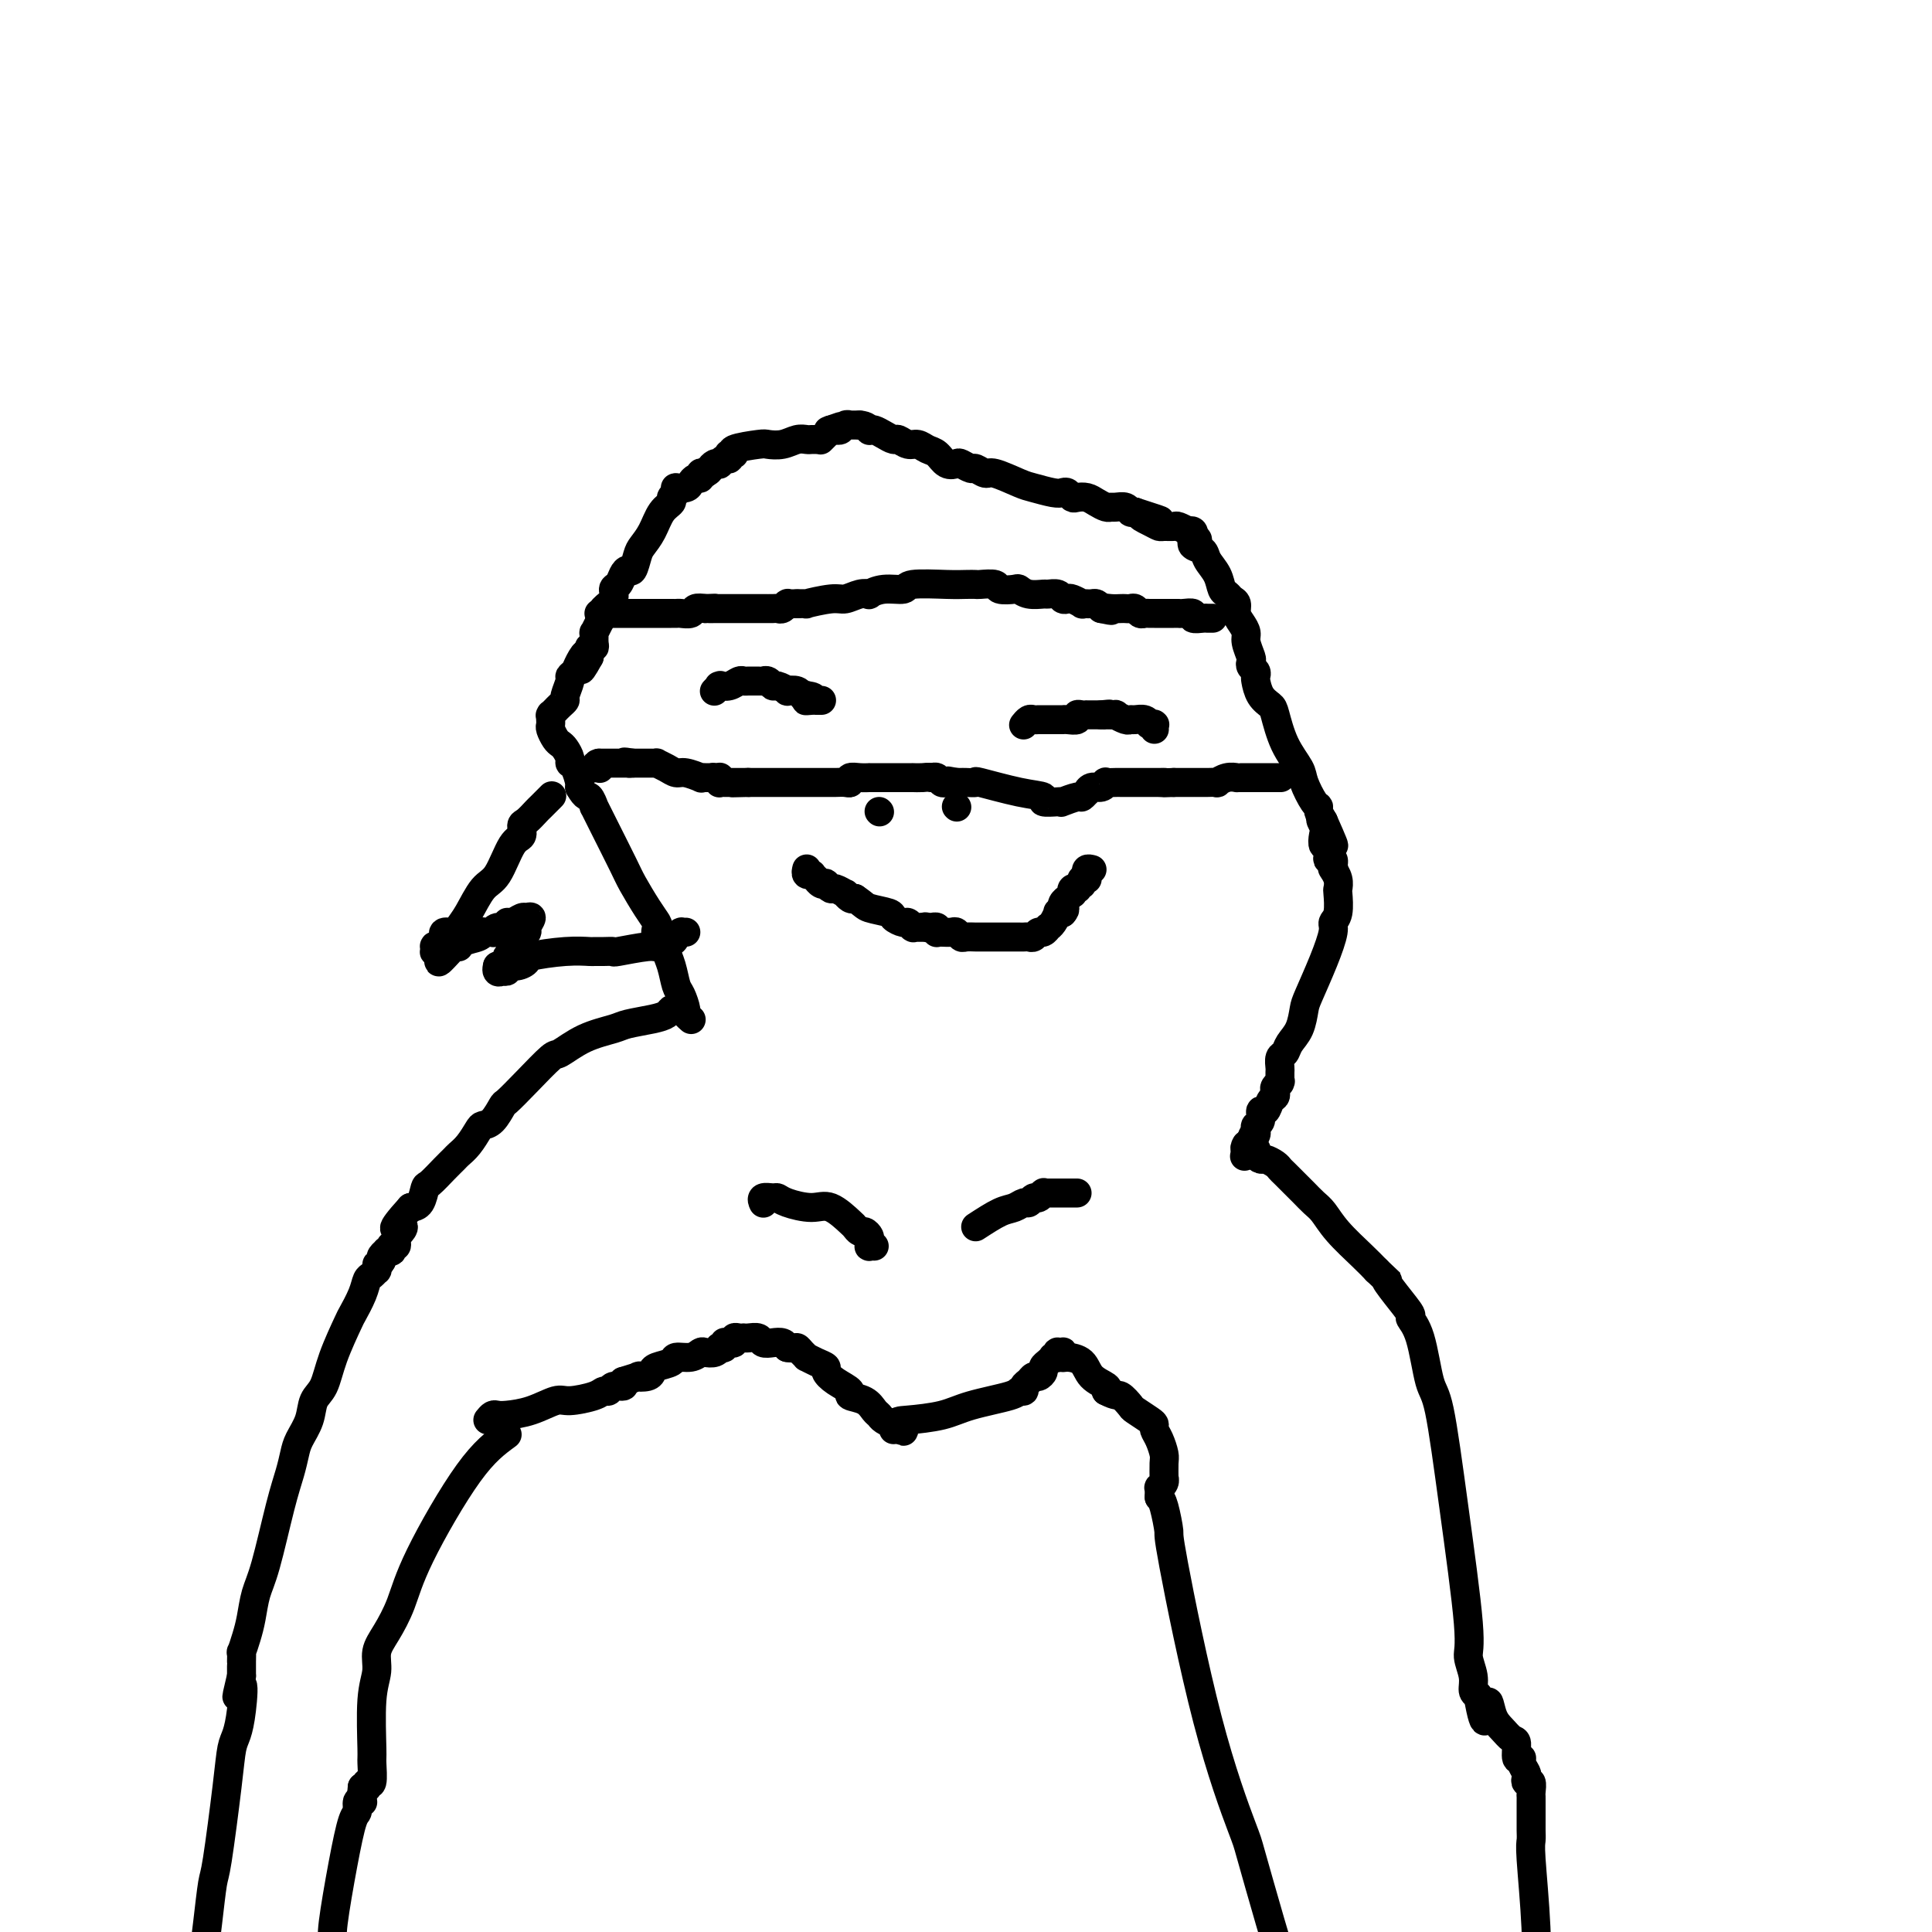 <svg viewBox='0 0 400 400' version='1.1' xmlns='http://www.w3.org/2000/svg' xmlns:xlink='http://www.w3.org/1999/xlink'><g fill='none' stroke='#000000' stroke-width='6' stroke-linecap='round' stroke-linejoin='round'><path d='M140,101c-0.015,-0.002 -0.029,-0.003 0,0c0.029,0.003 0.102,0.011 0,0c-0.102,-0.011 -0.377,-0.040 0,0c0.377,0.040 1.407,0.151 2,0c0.593,-0.151 0.750,-0.562 1,-1c0.250,-0.438 0.593,-0.901 1,-1c0.407,-0.099 0.879,0.166 1,0c0.121,-0.166 -0.108,-0.762 0,-1c0.108,-0.238 0.554,-0.119 1,0'/><path d='M146,98c1.111,-0.631 0.889,-0.709 1,-1c0.111,-0.291 0.555,-0.795 1,-1c0.445,-0.205 0.890,-0.111 1,0c0.110,0.111 -0.114,0.240 0,0c0.114,-0.240 0.565,-0.849 1,-1c0.435,-0.151 0.854,0.156 1,0c0.146,-0.156 0.020,-0.777 0,-1c-0.020,-0.223 0.065,-0.049 0,0c-0.065,0.049 -0.279,-0.026 0,0c0.279,0.026 1.050,0.151 1,0c-0.050,-0.151 -0.922,-0.580 0,-1c0.922,-0.420 3.637,-0.830 5,-1c1.363,-0.170 1.373,-0.098 2,0c0.627,0.098 1.869,0.222 3,0c1.131,-0.222 2.149,-0.792 3,-1c0.851,-0.208 1.534,-0.056 2,0c0.466,0.056 0.713,0.015 1,0c0.287,-0.015 0.613,-0.004 1,0c0.387,0.004 0.835,0.002 1,0c0.165,-0.002 0.048,-0.004 0,0c-0.048,0.004 -0.027,0.015 0,0c0.027,-0.015 0.060,-0.057 0,0c-0.060,0.057 -0.213,0.212 0,0c0.213,-0.212 0.792,-0.792 1,-1c0.208,-0.208 0.045,-0.046 0,0c-0.045,0.046 0.026,-0.026 0,0c-0.026,0.026 -0.150,0.150 0,0c0.150,-0.150 0.575,-0.575 1,-1'/><path d='M172,89c4.022,-1.392 1.077,-0.373 0,0c-1.077,0.373 -0.286,0.100 0,0c0.286,-0.100 0.065,-0.026 0,0c-0.065,0.026 0.024,0.003 0,0c-0.024,-0.003 -0.160,0.013 0,0c0.160,-0.013 0.618,-0.056 1,0c0.382,0.056 0.690,0.211 1,0c0.310,-0.211 0.623,-0.789 1,-1c0.377,-0.211 0.818,-0.057 1,0c0.182,0.057 0.105,0.015 0,0c-0.105,-0.015 -0.238,-0.004 0,0c0.238,0.004 0.847,0.001 1,0c0.153,-0.001 -0.151,-0.000 0,0c0.151,0.000 0.757,0.000 1,0c0.243,-0.000 0.121,-0.000 0,0'/><path d='M178,88c1.391,0.069 1.868,0.740 2,1c0.132,0.260 -0.082,0.107 0,0c0.082,-0.107 0.459,-0.168 1,0c0.541,0.168 1.247,0.566 2,1c0.753,0.434 1.553,0.904 2,1c0.447,0.096 0.543,-0.183 1,0c0.457,0.183 1.277,0.827 2,1c0.723,0.173 1.350,-0.125 2,0c0.650,0.125 1.325,0.673 2,1c0.675,0.327 1.351,0.431 2,1c0.649,0.569 1.272,1.601 2,2c0.728,0.399 1.561,0.164 2,0c0.439,-0.164 0.485,-0.256 1,0c0.515,0.256 1.500,0.860 2,1c0.500,0.140 0.516,-0.184 1,0c0.484,0.184 1.435,0.876 2,1c0.565,0.124 0.743,-0.320 2,0c1.257,0.320 3.594,1.405 5,2c1.406,0.595 1.883,0.699 3,1c1.117,0.301 2.876,0.799 4,1c1.124,0.201 1.614,0.106 2,0c0.386,-0.106 0.670,-0.222 1,0c0.330,0.222 0.708,0.781 1,1c0.292,0.219 0.498,0.097 1,0c0.502,-0.097 1.299,-0.169 2,0c0.701,0.169 1.305,0.580 2,1c0.695,0.420 1.482,0.848 2,1c0.518,0.152 0.769,0.027 1,0c0.231,-0.027 0.443,0.044 1,0c0.557,-0.044 1.458,-0.204 2,0c0.542,0.204 0.726,0.773 1,1c0.274,0.227 0.637,0.114 1,0'/><path d='M235,106c9.241,2.967 3.842,1.384 2,1c-1.842,-0.384 -0.128,0.432 1,1c1.128,0.568 1.669,0.888 2,1c0.331,0.112 0.452,0.016 1,0c0.548,-0.016 1.524,0.047 2,0c0.476,-0.047 0.453,-0.205 1,0c0.547,0.205 1.663,0.773 2,1c0.337,0.227 -0.106,0.112 0,0c0.106,-0.112 0.759,-0.223 1,0c0.241,0.223 0.069,0.778 0,1c-0.069,0.222 -0.034,0.111 0,0'/><path d='M247,111c1.859,0.996 0.505,0.987 0,1c-0.505,0.013 -0.162,0.047 0,0c0.162,-0.047 0.141,-0.176 0,0c-0.141,0.176 -0.403,0.656 0,1c0.403,0.344 1.470,0.550 2,1c0.530,0.450 0.523,1.143 1,2c0.477,0.857 1.438,1.878 2,3c0.562,1.122 0.724,2.345 1,3c0.276,0.655 0.665,0.742 1,1c0.335,0.258 0.616,0.688 1,1c0.384,0.312 0.873,0.505 1,1c0.127,0.495 -0.106,1.292 0,2c0.106,0.708 0.550,1.327 1,2c0.450,0.673 0.904,1.399 1,2c0.096,0.601 -0.167,1.078 0,2c0.167,0.922 0.763,2.289 1,3c0.237,0.711 0.116,0.766 0,1c-0.116,0.234 -0.225,0.647 0,1c0.225,0.353 0.785,0.648 1,1c0.215,0.352 0.084,0.762 0,1c-0.084,0.238 -0.123,0.302 0,1c0.123,0.698 0.408,2.028 1,3c0.592,0.972 1.492,1.585 2,2c0.508,0.415 0.626,0.633 1,2c0.374,1.367 1.004,3.882 2,6c0.996,2.118 2.357,3.838 3,5c0.643,1.162 0.567,1.767 1,3c0.433,1.233 1.374,3.093 2,4c0.626,0.907 0.938,0.859 1,1c0.062,0.141 -0.125,0.469 0,1c0.125,0.531 0.563,1.266 1,2'/><path d='M274,170c4.178,9.377 1.123,3.320 0,1c-1.123,-2.320 -0.315,-0.902 0,0c0.315,0.902 0.136,1.289 0,2c-0.136,0.711 -0.229,1.745 0,2c0.229,0.255 0.779,-0.268 1,0c0.221,0.268 0.112,1.326 0,2c-0.112,0.674 -0.226,0.964 0,1c0.226,0.036 0.792,-0.183 1,0c0.208,0.183 0.060,0.766 0,1c-0.060,0.234 -0.030,0.117 0,0'/><path d='M276,179c0.326,1.643 0.140,1.249 0,1c-0.140,-0.249 -0.232,-0.355 0,0c0.232,0.355 0.790,1.170 1,2c0.210,0.830 0.072,1.676 0,2c-0.072,0.324 -0.076,0.127 0,1c0.076,0.873 0.234,2.815 0,4c-0.234,1.185 -0.861,1.614 -1,2c-0.139,0.386 0.210,0.729 0,2c-0.210,1.271 -0.977,3.471 -2,6c-1.023,2.529 -2.301,5.389 -3,7c-0.699,1.611 -0.818,1.975 -1,3c-0.182,1.025 -0.427,2.713 -1,4c-0.573,1.287 -1.474,2.175 -2,3c-0.526,0.825 -0.677,1.588 -1,2c-0.323,0.412 -0.819,0.475 -1,1c-0.181,0.525 -0.048,1.513 0,2c0.048,0.487 0.009,0.473 0,1c-0.009,0.527 0.011,1.594 0,2c-0.011,0.406 -0.055,0.151 0,0c0.055,-0.151 0.208,-0.196 0,0c-0.208,0.196 -0.776,0.635 -1,1c-0.224,0.365 -0.102,0.656 0,1c0.102,0.344 0.186,0.740 0,1c-0.186,0.260 -0.642,0.384 -1,1c-0.358,0.616 -0.618,1.723 -1,2c-0.382,0.277 -0.886,-0.277 -1,0c-0.114,0.277 0.163,1.384 0,2c-0.163,0.616 -0.765,0.743 -1,1c-0.235,0.257 -0.102,0.646 0,1c0.102,0.354 0.172,0.673 0,1c-0.172,0.327 -0.586,0.664 -1,1'/><path d='M259,236c-2.630,6.652 -0.705,1.783 0,0c0.705,-1.783 0.190,-0.480 0,0c-0.190,0.480 -0.054,0.137 0,0c0.054,-0.137 0.027,-0.069 0,0'/><path d='M140,101c0.126,0.331 0.252,0.661 0,1c-0.252,0.339 -0.883,0.686 -1,1c-0.117,0.314 0.281,0.596 0,1c-0.281,0.404 -1.241,0.929 -2,2c-0.759,1.071 -1.317,2.689 -2,4c-0.683,1.311 -1.493,2.315 -2,3c-0.507,0.685 -0.713,1.052 -1,2c-0.287,0.948 -0.656,2.477 -1,3c-0.344,0.523 -0.665,0.041 -1,0c-0.335,-0.041 -0.686,0.360 -1,1c-0.314,0.640 -0.591,1.519 -1,2c-0.409,0.481 -0.949,0.565 -1,1c-0.051,0.435 0.389,1.221 0,2c-0.389,0.779 -1.607,1.552 -2,2c-0.393,0.448 0.038,0.571 0,1c-0.038,0.429 -0.545,1.163 -1,2c-0.455,0.837 -0.858,1.778 -1,2c-0.142,0.222 -0.024,-0.275 0,0c0.024,0.275 -0.045,1.321 0,2c0.045,0.679 0.204,0.990 0,1c-0.204,0.010 -0.773,-0.283 -1,0c-0.227,0.283 -0.114,1.141 0,2'/><path d='M122,136c-2.962,5.382 -1.367,1.338 -1,0c0.367,-1.338 -0.494,0.030 -1,1c-0.506,0.970 -0.657,1.541 -1,2c-0.343,0.459 -0.879,0.805 -1,1c-0.121,0.195 0.174,0.238 0,1c-0.174,0.762 -0.816,2.242 -1,3c-0.184,0.758 0.091,0.795 0,1c-0.091,0.205 -0.546,0.577 -1,1c-0.454,0.423 -0.906,0.897 -1,1c-0.094,0.103 0.171,-0.165 0,0c-0.171,0.165 -0.778,0.762 -1,1c-0.222,0.238 -0.060,0.116 0,0c0.060,-0.116 0.016,-0.227 0,0c-0.016,0.227 -0.004,0.793 0,1c0.004,0.207 0.001,0.055 0,0c-0.001,-0.055 -0.000,-0.015 0,0c0.000,0.015 0.000,0.003 0,0c-0.000,-0.003 0.000,0.002 0,0c-0.000,-0.002 -0.001,-0.013 0,0c0.001,0.013 0.003,0.049 0,0c-0.003,-0.049 -0.012,-0.182 0,0c0.012,0.182 0.044,0.678 0,1c-0.044,0.322 -0.166,0.471 0,1c0.166,0.529 0.618,1.438 1,2c0.382,0.562 0.694,0.779 1,1c0.306,0.221 0.608,0.448 1,1c0.392,0.552 0.876,1.430 1,2c0.124,0.570 -0.111,0.833 0,1c0.111,0.167 0.568,0.237 1,1c0.432,0.763 0.838,2.218 1,3c0.162,0.782 0.081,0.891 0,1'/><path d='M120,163c1.316,2.334 1.606,1.668 2,2c0.394,0.332 0.891,1.661 1,2c0.109,0.339 -0.172,-0.314 0,0c0.172,0.314 0.796,1.594 2,4c1.204,2.406 2.989,5.939 4,8c1.011,2.061 1.250,2.649 2,4c0.750,1.351 2.013,3.465 3,5c0.987,1.535 1.700,2.490 2,3c0.300,0.510 0.189,0.575 0,1c-0.189,0.425 -0.454,1.210 0,2c0.454,0.790 1.627,1.586 2,2c0.373,0.414 -0.054,0.447 0,1c0.054,0.553 0.588,1.625 1,3c0.412,1.375 0.703,3.052 1,4c0.297,0.948 0.601,1.168 1,2c0.399,0.832 0.891,2.275 1,3c0.109,0.725 -0.167,0.730 0,1c0.167,0.270 0.777,0.804 1,1c0.223,0.196 0.060,0.053 0,0c-0.060,-0.053 -0.017,-0.015 0,0c0.017,0.015 0.009,0.008 0,0'/><path d='M140,209c-0.364,-0.090 -0.727,-0.179 -1,0c-0.273,0.179 -0.455,0.627 -1,1c-0.545,0.373 -1.452,0.672 -3,1c-1.548,0.328 -3.735,0.687 -5,1c-1.265,0.313 -1.608,0.582 -3,1c-1.392,0.418 -3.834,0.985 -6,2c-2.166,1.015 -4.057,2.480 -5,3c-0.943,0.520 -0.938,0.097 -2,1c-1.062,0.903 -3.192,3.131 -5,5c-1.808,1.869 -3.296,3.378 -4,4c-0.704,0.622 -0.625,0.358 -1,1c-0.375,0.642 -1.204,2.189 -2,3c-0.796,0.811 -1.561,0.885 -2,1c-0.439,0.115 -0.553,0.270 -1,1c-0.447,0.730 -1.226,2.035 -2,3c-0.774,0.965 -1.541,1.590 -2,2c-0.459,0.410 -0.608,0.603 -1,1c-0.392,0.397 -1.025,0.996 -2,2c-0.975,1.004 -2.292,2.414 -3,3c-0.708,0.586 -0.806,0.350 -1,1c-0.194,0.650 -0.484,2.186 -1,3c-0.516,0.814 -1.258,0.907 -2,1'/><path d='M85,250c-5.265,5.809 -2.926,4.331 -2,4c0.926,-0.331 0.441,0.486 0,1c-0.441,0.514 -0.836,0.725 -1,1c-0.164,0.275 -0.097,0.613 0,1c0.097,0.387 0.223,0.822 0,1c-0.223,0.178 -0.796,0.101 -1,0c-0.204,-0.101 -0.040,-0.224 0,0c0.040,0.224 -0.046,0.795 0,1c0.046,0.205 0.222,0.044 0,0c-0.222,-0.044 -0.843,0.029 -1,0c-0.157,-0.029 0.150,-0.162 0,0c-0.150,0.162 -0.757,0.618 -1,1c-0.243,0.382 -0.121,0.691 0,1'/><path d='M79,261c-1.156,1.945 -1.045,1.309 -1,1c0.045,-0.309 0.023,-0.291 0,0c-0.023,0.291 -0.046,0.856 0,1c0.046,0.144 0.163,-0.133 0,0c-0.163,0.133 -0.605,0.675 -1,1c-0.395,0.325 -0.743,0.434 -1,1c-0.257,0.566 -0.425,1.590 -1,3c-0.575,1.410 -1.559,3.205 -2,4c-0.441,0.795 -0.341,0.589 -1,2c-0.659,1.411 -2.078,4.440 -3,7c-0.922,2.560 -1.346,4.652 -2,6c-0.654,1.348 -1.537,1.952 -2,3c-0.463,1.048 -0.507,2.541 -1,4c-0.493,1.459 -1.434,2.883 -2,4c-0.566,1.117 -0.757,1.928 -1,3c-0.243,1.072 -0.537,2.404 -1,4c-0.463,1.596 -1.093,3.455 -2,7c-0.907,3.545 -2.089,8.776 -3,12c-0.911,3.224 -1.551,4.442 -2,6c-0.449,1.558 -0.709,3.457 -1,5c-0.291,1.543 -0.614,2.729 -1,4c-0.386,1.271 -0.836,2.626 -1,3c-0.164,0.374 -0.044,-0.234 0,0c0.044,0.234 0.012,1.310 0,2c-0.012,0.690 -0.003,0.993 0,1c0.003,0.007 0.001,-0.284 0,0c-0.001,0.284 -0.000,1.142 0,2'/><path d='M50,347c-1.869,7.803 -0.541,2.811 0,2c0.541,-0.811 0.296,2.561 0,5c-0.296,2.439 -0.643,3.947 -1,5c-0.357,1.053 -0.726,1.651 -1,3c-0.274,1.349 -0.455,3.450 -1,8c-0.545,4.550 -1.455,11.549 -2,15c-0.545,3.451 -0.724,3.352 -1,5c-0.276,1.648 -0.650,5.042 -1,8c-0.350,2.958 -0.675,5.479 -1,8'/><path d='M258,237c-0.233,0.444 -0.467,0.889 0,1c0.467,0.111 1.634,-0.111 2,0c0.366,0.111 -0.071,0.555 0,1c0.071,0.445 0.648,0.892 1,1c0.352,0.108 0.479,-0.122 1,0c0.521,0.122 1.435,0.596 2,1c0.565,0.404 0.780,0.737 1,1c0.220,0.263 0.443,0.455 1,1c0.557,0.545 1.447,1.443 2,2c0.553,0.557 0.768,0.773 1,1c0.232,0.227 0.481,0.466 1,1c0.519,0.534 1.308,1.364 2,2c0.692,0.636 1.289,1.078 2,2c0.711,0.922 1.538,2.325 3,4c1.462,1.675 3.561,3.621 5,5c1.439,1.379 2.220,2.189 3,3'/><path d='M285,263c4.559,4.356 2.457,2.246 2,2c-0.457,-0.246 0.731,1.374 2,3c1.269,1.626 2.618,3.260 3,4c0.382,0.740 -0.205,0.587 0,1c0.205,0.413 1.201,1.392 2,4c0.799,2.608 1.400,6.847 2,9c0.600,2.153 1.198,2.221 2,6c0.802,3.779 1.808,11.268 3,20c1.192,8.732 2.571,18.707 3,24c0.429,5.293 -0.091,5.903 0,7c0.091,1.097 0.794,2.680 1,4c0.206,1.320 -0.084,2.377 0,3c0.084,0.623 0.542,0.811 1,1'/><path d='M306,351c1.655,9.499 1.792,3.747 2,2c0.208,-1.747 0.485,0.510 1,2c0.515,1.490 1.266,2.213 2,3c0.734,0.787 1.449,1.638 2,2c0.551,0.362 0.936,0.233 1,1c0.064,0.767 -0.193,2.429 0,3c0.193,0.571 0.835,0.052 1,0c0.165,-0.052 -0.148,0.362 0,1c0.148,0.638 0.758,1.498 1,2c0.242,0.502 0.117,0.645 0,1c-0.117,0.355 -0.228,0.921 0,1c0.228,0.079 0.793,-0.329 1,0c0.207,0.329 0.055,1.397 0,2c-0.055,0.603 -0.015,0.742 0,1c0.015,0.258 0.004,0.635 0,1c-0.004,0.365 -0.001,0.717 0,1c0.001,0.283 -0.001,0.496 0,1c0.001,0.504 0.004,1.298 0,2c-0.004,0.702 -0.015,1.312 0,2c0.015,0.688 0.056,1.452 0,2c-0.056,0.548 -0.207,0.878 0,4c0.207,3.122 0.774,9.035 1,14c0.226,4.965 0.113,8.983 0,13'/><path d='M167,180c0.000,-0.000 0.000,-0.000 0,0c-0.000,0.000 -0.000,0.000 0,0c0.000,-0.000 0.000,-0.001 0,0c-0.000,0.001 -0.001,0.004 0,0c0.001,-0.004 0.004,-0.015 0,0c-0.004,0.015 -0.015,0.057 0,0c0.015,-0.057 0.055,-0.212 0,0c-0.055,0.212 -0.207,0.793 0,1c0.207,0.207 0.773,0.040 1,0c0.227,-0.040 0.116,0.045 0,0c-0.116,-0.045 -0.237,-0.222 0,0c0.237,0.222 0.833,0.843 1,1c0.167,0.157 -0.096,-0.150 0,0c0.096,0.150 0.549,0.757 1,1c0.451,0.243 0.899,0.122 1,0c0.101,-0.122 -0.146,-0.244 0,0c0.146,0.244 0.683,0.854 1,1c0.317,0.146 0.414,-0.171 1,0c0.586,0.171 1.662,0.829 2,1c0.338,0.171 -0.063,-0.146 0,0c0.063,0.146 0.589,0.756 1,1c0.411,0.244 0.705,0.122 1,0'/><path d='M177,186c1.992,1.332 1.972,1.662 3,2c1.028,0.338 3.102,0.683 4,1c0.898,0.317 0.619,0.607 1,1c0.381,0.393 1.423,0.890 2,1c0.577,0.110 0.691,-0.167 1,0c0.309,0.167 0.815,0.777 1,1c0.185,0.223 0.050,0.060 0,0c-0.050,-0.060 -0.013,-0.016 0,0c0.013,0.016 0.004,0.004 0,0c-0.004,-0.004 -0.002,-0.001 0,0c0.002,0.001 0.004,0.000 0,0c-0.004,-0.000 -0.015,-0.000 0,0c0.015,0.000 0.056,0.000 0,0c-0.056,-0.000 -0.207,-0.000 0,0c0.207,0.000 0.774,0.000 1,0c0.226,-0.000 0.113,-0.000 0,0c-0.113,0.000 -0.226,0.000 0,0c0.226,-0.000 0.792,-0.000 1,0c0.208,0.000 0.060,0.000 0,0c-0.060,-0.000 -0.030,-0.000 0,0c0.030,0.000 0.060,0.000 0,0c-0.060,-0.000 -0.208,-0.000 0,0c0.208,0.000 0.774,0.000 1,0c0.226,-0.000 0.113,-0.000 0,0'/><path d='M192,192c2.338,0.928 0.683,0.248 0,0c-0.683,-0.248 -0.393,-0.063 0,0c0.393,0.063 0.889,0.003 1,0c0.111,-0.003 -0.165,0.052 0,0c0.165,-0.052 0.769,-0.210 1,0c0.231,0.210 0.089,0.787 0,1c-0.089,0.213 -0.126,0.061 0,0c0.126,-0.061 0.414,-0.030 1,0c0.586,0.030 1.471,0.061 2,0c0.529,-0.061 0.704,-0.212 1,0c0.296,0.212 0.713,0.789 1,1c0.287,0.211 0.444,0.057 1,0c0.556,-0.057 1.511,-0.015 2,0c0.489,0.015 0.513,0.004 1,0c0.487,-0.004 1.439,-0.001 2,0c0.561,0.001 0.731,0.000 1,0c0.269,-0.000 0.635,0.000 1,0c0.365,-0.000 0.728,-0.000 1,0c0.272,0.000 0.454,0.001 1,0c0.546,-0.001 1.456,-0.004 2,0c0.544,0.004 0.723,0.016 1,0c0.277,-0.016 0.653,-0.061 1,0c0.347,0.061 0.667,0.227 1,0c0.333,-0.227 0.680,-0.847 1,-1c0.320,-0.153 0.611,0.162 1,0c0.389,-0.162 0.874,-0.800 1,-1c0.126,-0.200 -0.107,0.038 0,0c0.107,-0.038 0.554,-0.350 1,-1c0.446,-0.650 0.889,-1.636 1,-2c0.111,-0.364 -0.111,-0.104 0,0c0.111,0.104 0.556,0.052 1,0'/><path d='M220,189c0.924,-1.012 0.232,-1.040 0,-1c-0.232,0.040 -0.006,0.150 0,0c0.006,-0.150 -0.208,-0.561 0,-1c0.208,-0.439 0.839,-0.906 1,-1c0.161,-0.094 -0.149,0.185 0,0c0.149,-0.185 0.758,-0.834 1,-1c0.242,-0.166 0.116,0.153 0,0c-0.116,-0.153 -0.224,-0.777 0,-1c0.224,-0.223 0.778,-0.046 1,0c0.222,0.046 0.112,-0.039 0,0c-0.112,0.039 -0.227,0.203 0,0c0.227,-0.203 0.797,-0.772 1,-1c0.203,-0.228 0.040,-0.114 0,0c-0.040,0.114 0.042,0.228 0,0c-0.042,-0.228 -0.207,-0.797 0,-1c0.207,-0.203 0.788,-0.040 1,0c0.212,0.040 0.057,-0.042 0,0c-0.057,0.042 -0.015,0.208 0,0c0.015,-0.208 0.003,-0.792 0,-1c-0.003,-0.208 0.003,-0.042 0,0c-0.003,0.042 -0.015,-0.041 0,0c0.015,0.041 0.057,0.207 0,0c-0.057,-0.207 -0.211,-0.788 0,-1c0.211,-0.212 0.789,-0.057 1,0c0.211,0.057 0.057,0.015 0,0c-0.057,-0.015 -0.015,-0.004 0,0c0.015,0.004 0.004,0.001 0,0c-0.004,-0.001 -0.001,-0.000 0,0c0.001,0.000 0.001,0.000 0,0'/><path d='M148,143c0.029,-0.031 0.059,-0.061 0,0c-0.059,0.061 -0.206,0.214 0,0c0.206,-0.214 0.766,-0.793 1,-1c0.234,-0.207 0.143,-0.041 0,0c-0.143,0.041 -0.338,-0.041 0,0c0.338,0.041 1.207,0.207 2,0c0.793,-0.207 1.509,-0.788 2,-1c0.491,-0.212 0.758,-0.057 1,0c0.242,0.057 0.460,0.014 1,0c0.540,-0.014 1.402,0.000 2,0c0.598,-0.000 0.932,-0.015 1,0c0.068,0.015 -0.132,0.060 0,0c0.132,-0.060 0.594,-0.226 1,0c0.406,0.226 0.757,0.844 1,1c0.243,0.156 0.380,-0.151 1,0c0.620,0.151 1.724,0.759 2,1c0.276,0.241 -0.277,0.116 0,0c0.277,-0.116 1.382,-0.224 2,0c0.618,0.224 0.748,0.778 1,1c0.252,0.222 0.626,0.111 1,0'/><path d='M167,144c2.895,0.381 0.631,0.834 0,1c-0.631,0.166 0.371,0.044 1,0c0.629,-0.044 0.887,-0.012 1,0c0.113,0.012 0.083,0.003 0,0c-0.083,-0.003 -0.218,-0.001 0,0c0.218,0.001 0.789,0.000 1,0c0.211,-0.000 0.060,-0.000 0,0c-0.060,0.000 -0.030,0.000 0,0'/><path d='M212,150c-0.006,0.008 -0.013,0.016 0,0c0.013,-0.016 0.045,-0.057 0,0c-0.045,0.057 -0.167,0.211 0,0c0.167,-0.211 0.622,-0.789 1,-1c0.378,-0.211 0.679,-0.057 1,0c0.321,0.057 0.663,0.015 1,0c0.337,-0.015 0.669,-0.004 1,0c0.331,0.004 0.663,0.001 1,0c0.337,-0.001 0.681,-0.001 1,0c0.319,0.001 0.615,0.001 1,0c0.385,-0.001 0.859,-0.004 1,0c0.141,0.004 -0.051,0.015 0,0c0.051,-0.015 0.343,-0.057 1,0c0.657,0.057 1.677,0.211 2,0c0.323,-0.211 -0.050,-0.789 0,-1c0.050,-0.211 0.525,-0.057 1,0c0.475,0.057 0.952,0.015 1,0c0.048,-0.015 -0.333,-0.004 0,0c0.333,0.004 1.381,0.001 2,0c0.619,-0.001 0.810,-0.001 1,0'/><path d='M228,148c2.736,-0.308 1.577,-0.079 1,0c-0.577,0.079 -0.572,0.007 0,0c0.572,-0.007 1.710,0.051 2,0c0.290,-0.051 -0.270,-0.211 0,0c0.270,0.211 1.368,0.792 2,1c0.632,0.208 0.796,0.042 1,0c0.204,-0.042 0.447,0.041 1,0c0.553,-0.041 1.416,-0.207 2,0c0.584,0.207 0.888,0.788 1,1c0.112,0.212 0.030,0.057 0,0c-0.030,-0.057 -0.009,-0.015 0,0c0.009,0.015 0.006,0.004 0,0c-0.006,-0.004 -0.016,-0.001 0,0c0.016,0.001 0.057,-0.001 0,0c-0.057,0.001 -0.211,0.004 0,0c0.211,-0.004 0.789,-0.015 1,0c0.211,0.015 0.057,0.056 0,0c-0.057,-0.056 -0.015,-0.207 0,0c0.015,0.207 0.004,0.774 0,1c-0.004,0.226 -0.002,0.113 0,0'/><path d='M198,167c0.000,0.000 0.100,0.100 0.1,0.1'/><path d='M182,168c0.000,0.000 0.100,0.100 0.1,0.1'/><path d='M124,127c0.444,-0.000 0.888,-0.000 1,0c0.112,0.000 -0.108,0.000 0,0c0.108,-0.000 0.543,-0.000 1,0c0.457,0.000 0.935,0.000 1,0c0.065,-0.000 -0.282,-0.000 0,0c0.282,0.000 1.192,0.000 2,0c0.808,-0.000 1.512,-0.000 2,0c0.488,0.000 0.760,0.000 1,0c0.240,-0.000 0.449,-0.000 1,0c0.551,0.000 1.443,0.000 2,0c0.557,-0.000 0.778,-0.000 1,0c0.222,0.000 0.445,0.001 1,0c0.555,-0.001 1.443,-0.004 2,0c0.557,0.004 0.782,0.015 1,0c0.218,-0.015 0.430,-0.056 1,0c0.570,0.056 1.500,0.207 2,0c0.500,-0.207 0.572,-0.774 1,-1c0.428,-0.226 1.214,-0.113 2,0'/><path d='M146,126c3.577,-0.155 1.521,-0.041 1,0c-0.521,0.041 0.494,0.011 1,0c0.506,-0.011 0.503,-0.003 1,0c0.497,0.003 1.494,0.001 2,0c0.506,-0.001 0.520,-0.000 1,0c0.480,0.000 1.425,0.000 2,0c0.575,-0.000 0.780,-0.000 1,0c0.220,0.000 0.454,0.000 1,0c0.546,-0.000 1.403,-0.000 2,0c0.597,0.000 0.933,0.001 1,0c0.067,-0.001 -0.136,-0.004 0,0c0.136,0.004 0.611,0.015 1,0c0.389,-0.015 0.692,-0.057 1,0c0.308,0.057 0.623,0.211 1,0c0.377,-0.211 0.818,-0.789 1,-1c0.182,-0.211 0.104,-0.057 0,0c-0.104,0.057 -0.234,0.015 0,0c0.234,-0.015 0.832,-0.004 1,0c0.168,0.004 -0.095,0.001 0,0c0.095,-0.001 0.547,-0.001 1,0'/><path d='M165,125c3.127,-0.090 1.445,0.186 2,0c0.555,-0.186 3.348,-0.833 5,-1c1.652,-0.167 2.163,0.147 3,0c0.837,-0.147 2.001,-0.756 3,-1c0.999,-0.244 1.835,-0.122 2,0c0.165,0.122 -0.339,0.243 0,0c0.339,-0.243 1.522,-0.850 3,-1c1.478,-0.150 3.251,0.156 4,0c0.749,-0.156 0.475,-0.774 2,-1c1.525,-0.226 4.851,-0.062 7,0c2.149,0.062 3.123,0.020 4,0c0.877,-0.020 1.657,-0.019 2,0c0.343,0.019 0.248,0.057 1,0c0.752,-0.057 2.350,-0.208 3,0c0.650,0.208 0.353,0.774 1,1c0.647,0.226 2.238,0.114 3,0c0.762,-0.114 0.694,-0.228 1,0c0.306,0.228 0.985,0.797 2,1c1.015,0.203 2.366,0.041 3,0c0.634,-0.041 0.550,0.041 1,0c0.450,-0.041 1.435,-0.203 2,0c0.565,0.203 0.711,0.772 1,1c0.289,0.228 0.723,0.114 1,0c0.277,-0.114 0.399,-0.227 1,0c0.601,0.227 1.681,0.793 2,1c0.319,0.207 -0.122,0.055 0,0c0.122,-0.055 0.806,-0.012 1,0c0.194,0.012 -0.103,-0.007 0,0c0.103,0.007 0.605,0.040 1,0c0.395,-0.040 0.684,-0.154 1,0c0.316,0.154 0.658,0.577 1,1'/><path d='M228,126c3.598,0.774 1.594,0.208 1,0c-0.594,-0.208 0.222,-0.057 1,0c0.778,0.057 1.518,0.019 2,0c0.482,-0.019 0.707,-0.019 1,0c0.293,0.019 0.656,0.058 1,0c0.344,-0.058 0.671,-0.212 1,0c0.329,0.212 0.661,0.789 1,1c0.339,0.211 0.686,0.057 1,0c0.314,-0.057 0.595,-0.015 1,0c0.405,0.015 0.935,0.004 1,0c0.065,-0.004 -0.333,-0.001 0,0c0.333,0.001 1.397,0.001 2,0c0.603,-0.001 0.744,-0.001 1,0c0.256,0.001 0.627,0.004 1,0c0.373,-0.004 0.748,-0.015 1,0c0.252,0.015 0.382,0.057 1,0c0.618,-0.057 1.725,-0.211 2,0c0.275,0.211 -0.280,0.789 0,1c0.280,0.211 1.396,0.057 2,0c0.604,-0.057 0.698,-0.015 1,0c0.302,0.015 0.813,0.004 1,0c0.187,-0.004 0.050,-0.001 0,0c-0.050,0.001 -0.013,0.000 0,0c0.013,-0.000 0.004,-0.000 0,0c-0.004,0.000 -0.002,0.000 0,0'/><path d='M265,161c-0.054,-0.000 -0.108,-0.000 0,0c0.108,0.000 0.380,0.000 0,0c-0.380,-0.000 -1.410,-0.000 -2,0c-0.590,0.000 -0.739,0.000 -1,0c-0.261,-0.000 -0.634,-0.000 -1,0c-0.366,0.000 -0.723,0.000 -1,0c-0.277,-0.000 -0.472,-0.001 -1,0c-0.528,0.001 -1.389,0.004 -2,0c-0.611,-0.004 -0.971,-0.015 -1,0c-0.029,0.015 0.274,0.057 0,0c-0.274,-0.057 -1.123,-0.211 -2,0c-0.877,0.211 -1.780,0.789 -2,1c-0.220,0.211 0.244,0.057 0,0c-0.244,-0.057 -1.197,-0.015 -2,0c-0.803,0.015 -1.458,0.004 -2,0c-0.542,-0.004 -0.971,-0.001 -1,0c-0.029,0.001 0.343,0.000 0,0c-0.343,-0.000 -1.400,-0.000 -2,0c-0.600,0.000 -0.743,0.000 -1,0c-0.257,-0.000 -0.629,-0.000 -1,0'/><path d='M243,162c-3.824,0.155 -2.386,0.041 -2,0c0.386,-0.041 -0.282,-0.011 -1,0c-0.718,0.011 -1.488,0.003 -2,0c-0.512,-0.003 -0.768,-0.001 -1,0c-0.232,0.001 -0.442,0.000 -1,0c-0.558,-0.000 -1.464,0.000 -2,0c-0.536,-0.000 -0.703,-0.001 -1,0c-0.297,0.001 -0.723,0.004 -1,0c-0.277,-0.004 -0.406,-0.016 -1,0c-0.594,0.016 -1.652,0.061 -2,0c-0.348,-0.061 0.013,-0.228 0,0c-0.013,0.228 -0.399,0.850 -1,1c-0.601,0.150 -1.416,-0.171 -2,0c-0.584,0.171 -0.938,0.834 -1,1c-0.062,0.166 0.170,-0.166 0,0c-0.170,0.166 -0.740,0.829 -1,1c-0.260,0.171 -0.211,-0.149 -1,0c-0.789,0.149 -2.415,0.769 -3,1c-0.585,0.231 -0.129,0.074 0,0c0.129,-0.074 -0.068,-0.066 -1,0c-0.932,0.066 -2.598,0.189 -3,0c-0.402,-0.189 0.460,-0.692 0,-1c-0.460,-0.308 -2.243,-0.422 -5,-1c-2.757,-0.578 -6.489,-1.619 -8,-2c-1.511,-0.381 -0.801,-0.102 -1,0c-0.199,0.102 -1.308,0.027 -2,0c-0.692,-0.027 -0.969,-0.007 -1,0c-0.031,0.007 0.184,0.002 0,0c-0.184,-0.002 -0.767,-0.001 -1,0c-0.233,0.001 -0.117,0.000 0,0'/><path d='M198,162c-3.405,-0.619 -0.916,-0.166 0,0c0.916,0.166 0.260,0.045 0,0c-0.260,-0.045 -0.125,-0.012 0,0c0.125,0.012 0.241,0.004 0,0c-0.241,-0.004 -0.838,-0.005 -1,0c-0.162,0.005 0.111,0.015 0,0c-0.111,-0.015 -0.607,-0.056 -1,0c-0.393,0.056 -0.683,0.207 -1,0c-0.317,-0.207 -0.662,-0.774 -1,-1c-0.338,-0.226 -0.669,-0.113 -1,0'/><path d='M193,161c-1.097,-0.155 -1.340,-0.041 -2,0c-0.660,0.041 -1.736,0.011 -2,0c-0.264,-0.011 0.284,-0.003 0,0c-0.284,0.003 -1.399,0.001 -2,0c-0.601,-0.001 -0.686,-0.000 -1,0c-0.314,0.000 -0.856,0.000 -1,0c-0.144,-0.000 0.111,0.000 0,0c-0.111,-0.000 -0.589,-0.000 -1,0c-0.411,0.000 -0.757,0.000 -1,0c-0.243,-0.000 -0.384,-0.001 -1,0c-0.616,0.001 -1.705,0.004 -2,0c-0.295,-0.004 0.206,-0.015 0,0c-0.206,0.015 -1.120,0.057 -2,0c-0.880,-0.057 -1.728,-0.211 -2,0c-0.272,0.211 0.030,0.789 0,1c-0.030,0.211 -0.393,0.057 -1,0c-0.607,-0.057 -1.458,-0.015 -2,0c-0.542,0.015 -0.775,0.004 -1,0c-0.225,-0.004 -0.442,-0.001 -1,0c-0.558,0.001 -1.458,0.000 -2,0c-0.542,-0.000 -0.726,-0.000 -1,0c-0.274,0.000 -0.638,0.000 -1,0c-0.362,-0.000 -0.722,-0.000 -1,0c-0.278,0.000 -0.472,0.000 -1,0c-0.528,-0.000 -1.388,-0.000 -2,0c-0.612,0.000 -0.975,0.000 -1,0c-0.025,-0.000 0.289,-0.000 0,0c-0.289,0.000 -1.181,0.000 -2,0c-0.819,-0.000 -1.567,-0.000 -2,0c-0.433,0.000 -0.552,0.000 -1,0c-0.448,-0.000 -1.224,-0.000 -2,0'/><path d='M155,162c-6.118,0.155 -2.414,0.041 -1,0c1.414,-0.041 0.537,-0.011 0,0c-0.537,0.011 -0.735,0.003 -1,0c-0.265,-0.003 -0.597,-0.001 -1,0c-0.403,0.001 -0.879,0.001 -1,0c-0.121,-0.001 0.111,-0.004 0,0c-0.111,0.004 -0.565,0.015 -1,0c-0.435,-0.015 -0.851,-0.057 -1,0c-0.149,0.057 -0.030,0.211 0,0c0.030,-0.211 -0.031,-0.788 0,-1c0.031,-0.212 0.152,-0.061 0,0c-0.152,0.061 -0.576,0.030 -1,0'/><path d='M148,161c-1.033,-0.154 -0.117,-0.040 0,0c0.117,0.040 -0.567,0.007 -1,0c-0.433,-0.007 -0.616,0.013 -1,0c-0.384,-0.013 -0.970,-0.059 -1,0c-0.030,0.059 0.496,0.222 0,0c-0.496,-0.222 -2.013,-0.830 -3,-1c-0.987,-0.170 -1.445,0.098 -2,0c-0.555,-0.098 -1.207,-0.562 -2,-1c-0.793,-0.438 -1.728,-0.849 -2,-1c-0.272,-0.151 0.120,-0.040 0,0c-0.120,0.040 -0.750,0.011 -1,0c-0.250,-0.011 -0.118,-0.003 0,0c0.118,0.003 0.224,0.001 0,0c-0.224,-0.001 -0.778,-0.000 -1,0c-0.222,0.000 -0.111,0.000 0,0c0.111,-0.000 0.222,-0.000 0,0c-0.222,0.000 -0.777,0.000 -1,0c-0.223,-0.000 -0.112,-0.000 0,0c0.112,0.000 0.226,0.000 0,0c-0.226,-0.000 -0.793,-0.000 -1,0c-0.207,0.000 -0.054,0.000 0,0c0.054,-0.000 0.011,-0.000 0,0c-0.011,0.000 0.011,0.000 0,0c-0.011,-0.000 -0.056,-0.000 0,0c0.056,0.000 0.211,0.000 0,0c-0.211,-0.000 -0.789,-0.000 -1,0c-0.211,0.000 -0.057,0.000 0,0c0.057,-0.000 0.015,-0.000 0,0c-0.015,0.000 -0.004,0.000 0,0c0.004,-0.000 0.002,-0.000 0,0'/><path d='M131,158c-2.858,-0.464 -1.502,-0.124 -1,0c0.502,0.124 0.149,0.033 0,0c-0.149,-0.033 -0.093,-0.009 0,0c0.093,0.009 0.222,0.002 0,0c-0.222,-0.002 -0.795,-0.001 -1,0c-0.205,0.001 -0.041,0.000 0,0c0.041,-0.000 -0.042,-0.000 0,0c0.042,0.000 0.208,0.000 0,0c-0.208,-0.000 -0.792,-0.000 -1,0c-0.208,0.000 -0.042,0.000 0,0c0.042,-0.000 -0.041,-0.000 0,0c0.041,0.000 0.207,0.000 0,0c-0.207,-0.000 -0.788,-0.000 -1,0c-0.212,0.000 -0.057,0.000 0,0c0.057,-0.000 0.015,-0.000 0,0c-0.015,0.000 -0.003,0.000 0,0c0.003,-0.000 -0.003,-0.000 0,0c0.003,0.000 0.015,0.000 0,0c-0.015,-0.000 -0.057,-0.000 0,0c0.057,0.000 0.212,0.000 0,0c-0.212,-0.000 -0.793,-0.000 -1,0c-0.207,0.000 -0.041,0.000 0,0c0.041,-0.000 -0.042,-0.000 0,0c0.042,0.000 0.208,0.000 0,0c-0.208,0.000 -0.792,-0.000 -1,0c-0.208,0.000 -0.042,0.000 0,0c0.042,0.000 -0.040,-0.000 0,0c0.040,0.000 0.203,0.000 0,0c-0.203,0.000 -0.772,-0.000 -1,0c-0.228,0.000 -0.114,0.000 0,0'/><path d='M124,158c-1.099,0.226 -0.347,0.793 0,1c0.347,0.207 0.289,0.056 0,0c-0.289,-0.056 -0.810,-0.015 -1,0c-0.190,0.015 -0.051,0.004 0,0c0.051,-0.004 0.014,-0.001 0,0c-0.014,0.001 -0.004,0.000 0,0c0.004,-0.000 0.001,-0.000 0,0c-0.001,0.000 -0.001,0.000 0,0'/><path d='M114,165c0.210,-0.211 0.420,-0.423 0,0c-0.420,0.423 -1.470,1.479 -2,2c-0.530,0.521 -0.539,0.506 -1,1c-0.461,0.494 -1.372,1.498 -2,2c-0.628,0.502 -0.972,0.502 -1,1c-0.028,0.498 0.260,1.495 0,2c-0.260,0.505 -1.068,0.520 -2,2c-0.932,1.480 -1.989,4.425 -3,6c-1.011,1.575 -1.977,1.780 -3,3c-1.023,1.220 -2.103,3.454 -3,5c-0.897,1.546 -1.613,2.403 -2,3c-0.387,0.597 -0.446,0.934 -1,1c-0.554,0.066 -1.602,-0.140 -2,0c-0.398,0.140 -0.145,0.625 0,1c0.145,0.375 0.183,0.640 0,1c-0.183,0.360 -0.586,0.814 -1,1c-0.414,0.186 -0.840,0.102 -1,0c-0.160,-0.102 -0.054,-0.224 0,0c0.054,0.224 0.056,0.792 0,1c-0.056,0.208 -0.169,0.056 0,0c0.169,-0.056 0.620,-0.016 1,0c0.380,0.016 0.690,0.008 1,0'/><path d='M92,197c-3.007,4.711 0.477,0.488 2,-1c1.523,-1.488 1.086,-0.241 1,0c-0.086,0.241 0.181,-0.524 1,-1c0.819,-0.476 2.191,-0.662 3,-1c0.809,-0.338 1.056,-0.827 1,-1c-0.056,-0.173 -0.414,-0.031 0,0c0.414,0.031 1.599,-0.048 2,0c0.401,0.048 0.018,0.224 0,0c-0.018,-0.224 0.327,-0.848 1,-1c0.673,-0.152 1.672,0.170 2,0c0.328,-0.170 -0.017,-0.830 0,-1c0.017,-0.170 0.396,0.151 1,0c0.604,-0.151 1.435,-0.774 2,-1c0.565,-0.226 0.866,-0.054 1,0c0.134,0.054 0.102,-0.009 0,0c-0.102,0.009 -0.275,0.092 0,0c0.275,-0.092 0.999,-0.358 1,0c0.001,0.358 -0.721,1.339 -1,2c-0.279,0.661 -0.116,1.003 0,1c0.116,-0.003 0.185,-0.352 0,0c-0.185,0.352 -0.624,1.403 -1,2c-0.376,0.597 -0.688,0.738 -1,1c-0.312,0.262 -0.623,0.645 -1,1c-0.377,0.355 -0.819,0.684 -1,1c-0.181,0.316 -0.100,0.621 0,1c0.100,0.379 0.220,0.834 0,1c-0.220,0.166 -0.781,0.045 -1,0c-0.219,-0.045 -0.098,-0.012 0,0c0.098,0.012 0.171,0.003 0,0c-0.171,-0.003 -0.585,-0.002 -1,0'/><path d='M103,200c-0.529,1.778 0.648,1.223 1,1c0.352,-0.223 -0.122,-0.115 0,0c0.122,0.115 0.840,0.238 1,0c0.160,-0.238 -0.237,-0.838 0,-1c0.237,-0.162 1.107,0.114 2,0c0.893,-0.114 1.807,-0.619 2,-1c0.193,-0.381 -0.335,-0.638 1,-1c1.335,-0.362 4.534,-0.829 7,-1c2.466,-0.171 4.200,-0.045 5,0c0.800,0.045 0.666,0.008 1,0c0.334,-0.008 1.136,0.013 2,0c0.864,-0.013 1.788,-0.060 2,0c0.212,0.060 -0.290,0.227 1,0c1.290,-0.227 4.373,-0.848 6,-1c1.627,-0.152 1.799,0.166 2,0c0.201,-0.166 0.432,-0.815 1,-1c0.568,-0.185 1.472,0.094 2,0c0.528,-0.094 0.681,-0.561 1,-1c0.319,-0.439 0.804,-0.850 1,-1c0.196,-0.150 0.104,-0.040 0,0c-0.104,0.040 -0.220,0.011 0,0c0.220,-0.011 0.777,-0.003 1,0c0.223,0.003 0.111,0.002 0,0'/><path d='M101,294c0.339,-0.419 0.679,-0.838 1,-1c0.321,-0.162 0.625,-0.067 1,0c0.375,0.067 0.821,0.106 2,0c1.179,-0.106 3.089,-0.358 5,-1c1.911,-0.642 3.822,-1.673 5,-2c1.178,-0.327 1.624,0.052 3,0c1.376,-0.052 3.683,-0.535 5,-1c1.317,-0.465 1.646,-0.912 2,-1c0.354,-0.088 0.734,0.183 1,0c0.266,-0.183 0.418,-0.818 1,-1c0.582,-0.182 1.595,0.091 2,0c0.405,-0.091 0.203,-0.545 0,-1'/><path d='M129,286c4.905,-1.477 3.168,-1.169 3,-1c-0.168,0.169 1.235,0.199 2,0c0.765,-0.199 0.894,-0.627 1,-1c0.106,-0.373 0.189,-0.692 1,-1c0.811,-0.308 2.349,-0.605 3,-1c0.651,-0.395 0.416,-0.890 1,-1c0.584,-0.110 1.989,0.163 3,0c1.011,-0.163 1.629,-0.762 2,-1c0.371,-0.238 0.496,-0.115 1,0c0.504,0.115 1.389,0.223 2,0c0.611,-0.223 0.949,-0.778 1,-1c0.051,-0.222 -0.183,-0.112 0,0c0.183,0.112 0.785,0.226 1,0c0.215,-0.226 0.044,-0.793 0,-1c-0.044,-0.207 0.040,-0.056 0,0c-0.040,0.056 -0.203,0.016 0,0c0.203,-0.016 0.772,-0.008 1,0c0.228,0.008 0.117,0.016 0,0c-0.117,-0.016 -0.238,-0.057 0,0c0.238,0.057 0.834,0.211 1,0c0.166,-0.211 -0.100,-0.789 0,-1c0.100,-0.211 0.565,-0.056 1,0c0.435,0.056 0.842,0.014 1,0c0.158,-0.014 0.069,-0.000 0,0c-0.069,0.000 -0.118,-0.014 0,0c0.118,0.014 0.402,0.056 1,0c0.598,-0.056 1.508,-0.208 2,0c0.492,0.208 0.565,0.777 1,1c0.435,0.223 1.233,0.098 2,0c0.767,-0.098 1.505,-0.171 2,0c0.495,0.171 0.748,0.585 1,1'/><path d='M163,279c1.648,0.266 1.767,-0.069 2,0c0.233,0.069 0.578,0.544 1,1c0.422,0.456 0.921,0.895 1,1c0.079,0.105 -0.262,-0.124 0,0c0.262,0.124 1.126,0.600 2,1c0.874,0.400 1.759,0.723 2,1c0.241,0.277 -0.160,0.507 0,1c0.160,0.493 0.883,1.249 2,2c1.117,0.751 2.628,1.497 3,2c0.372,0.503 -0.396,0.765 0,1c0.396,0.235 1.956,0.445 3,1c1.044,0.555 1.572,1.455 2,2c0.428,0.545 0.756,0.733 1,1c0.244,0.267 0.405,0.612 1,1c0.595,0.388 1.623,0.819 2,1c0.377,0.181 0.101,0.110 0,0c-0.101,-0.110 -0.027,-0.260 0,0c0.027,0.260 0.008,0.932 0,1c-0.008,0.068 -0.004,-0.466 0,-1'/><path d='M185,295c3.605,2.526 1.618,0.842 1,0c-0.618,-0.842 0.135,-0.843 2,-1c1.865,-0.157 4.844,-0.472 7,-1c2.156,-0.528 3.491,-1.269 6,-2c2.509,-0.731 6.192,-1.452 8,-2c1.808,-0.548 1.741,-0.921 2,-1c0.259,-0.079 0.843,0.137 1,0c0.157,-0.137 -0.112,-0.628 0,-1c0.112,-0.372 0.604,-0.624 1,-1c0.396,-0.376 0.697,-0.874 1,-1c0.303,-0.126 0.607,0.120 1,0c0.393,-0.120 0.875,-0.607 1,-1c0.125,-0.393 -0.106,-0.694 0,-1c0.106,-0.306 0.550,-0.618 1,-1c0.450,-0.382 0.905,-0.835 1,-1c0.095,-0.165 -0.171,-0.043 0,0c0.171,0.043 0.778,0.008 1,0c0.222,-0.008 0.058,0.012 0,0c-0.058,-0.012 -0.012,-0.055 0,0c0.012,0.055 -0.011,0.210 0,0c0.011,-0.210 0.055,-0.784 0,-1c-0.055,-0.216 -0.210,-0.072 0,0c0.210,0.072 0.784,0.073 1,0c0.216,-0.073 0.073,-0.220 0,0c-0.073,0.220 -0.075,0.808 0,1c0.075,0.192 0.227,-0.012 1,0c0.773,0.012 2.166,0.240 3,1c0.834,0.760 1.109,2.051 2,3c0.891,0.949 2.397,1.557 3,2c0.603,0.443 0.301,0.722 0,1'/><path d='M229,288c2.264,1.197 2.425,0.688 3,1c0.575,0.312 1.565,1.445 2,2c0.435,0.555 0.315,0.532 1,1c0.685,0.468 2.173,1.428 3,2c0.827,0.572 0.992,0.757 1,1c0.008,0.243 -0.141,0.546 0,1c0.141,0.454 0.574,1.059 1,2c0.426,0.941 0.847,2.216 1,3c0.153,0.784 0.037,1.076 0,2c-0.037,0.924 0.004,2.481 0,3c-0.004,0.519 -0.054,-0.001 0,0c0.054,0.001 0.211,0.521 0,1c-0.211,0.479 -0.788,0.917 -1,1c-0.212,0.083 -0.057,-0.188 0,0c0.057,0.188 0.015,0.834 0,1c-0.015,0.166 -0.004,-0.148 0,0c0.004,0.148 0.001,0.756 0,1c-0.001,0.244 -0.001,0.122 0,0'/><path d='M240,310c0.297,0.278 0.595,0.555 1,2c0.405,1.445 0.918,4.057 1,5c0.082,0.943 -0.267,0.216 1,7c1.267,6.784 4.149,21.077 7,32c2.851,10.923 5.671,18.474 7,22c1.329,3.526 1.165,3.026 2,6c0.835,2.974 2.667,9.421 4,14c1.333,4.579 2.166,7.289 3,10'/><path d='M105,297c-2.350,1.718 -4.700,3.435 -8,8c-3.300,4.565 -7.549,11.977 -10,17c-2.451,5.023 -3.106,7.656 -4,10c-0.894,2.344 -2.029,4.397 -3,6c-0.971,1.603 -1.777,2.755 -2,4c-0.223,1.245 0.137,2.584 0,4c-0.137,1.416 -0.773,2.911 -1,6c-0.227,3.089 -0.047,7.774 0,10c0.047,2.226 -0.040,1.994 0,3c0.040,1.006 0.207,3.250 0,4c-0.207,0.750 -0.786,0.005 -1,0c-0.214,-0.005 -0.061,0.731 0,1c0.061,0.269 0.030,0.072 0,0c-0.030,-0.072 -0.060,-0.019 0,0c0.060,0.019 0.208,0.005 0,0c-0.208,-0.005 -0.774,-0.001 -1,0c-0.226,0.001 -0.113,0.001 0,0'/><path d='M75,370c-0.464,4.558 -0.124,1.954 0,1c0.124,-0.954 0.033,-0.256 0,0c-0.033,0.256 -0.009,0.071 0,0c0.009,-0.071 0.002,-0.029 0,0c-0.002,0.029 -0.001,0.046 0,0c0.001,-0.046 0.000,-0.156 0,0c-0.000,0.156 -0.000,0.578 0,1'/><path d='M75,372c-0.017,0.528 -0.059,0.847 0,1c0.059,0.153 0.221,0.141 0,0c-0.221,-0.141 -0.823,-0.410 -1,0c-0.177,0.410 0.071,1.499 0,2c-0.071,0.501 -0.462,0.413 -1,2c-0.538,1.587 -1.222,4.850 -2,9c-0.778,4.150 -1.651,9.186 -2,12c-0.349,2.814 -0.175,3.407 0,4'/><path d='M158,249c-0.015,-0.031 -0.029,-0.061 0,0c0.029,0.061 0.102,0.215 0,0c-0.102,-0.215 -0.379,-0.799 0,-1c0.379,-0.201 1.416,-0.018 2,0c0.584,0.018 0.717,-0.128 1,0c0.283,0.128 0.716,0.531 2,1c1.284,0.469 3.419,1.005 5,1c1.581,-0.005 2.608,-0.552 4,0c1.392,0.552 3.147,2.204 4,3c0.853,0.796 0.803,0.738 1,1c0.197,0.262 0.642,0.845 1,1c0.358,0.155 0.631,-0.116 1,0c0.369,0.116 0.835,0.620 1,1c0.165,0.380 0.030,0.638 0,1c-0.030,0.362 0.043,0.829 0,1c-0.043,0.171 -0.204,0.046 0,0c0.204,-0.046 0.773,-0.013 1,0c0.227,0.013 0.114,0.007 0,0'/><path d='M202,254c1.828,-1.187 3.656,-2.375 5,-3c1.344,-0.625 2.205,-0.688 3,-1c0.795,-0.312 1.523,-0.872 2,-1c0.477,-0.128 0.702,0.176 1,0c0.298,-0.176 0.667,-0.832 1,-1c0.333,-0.168 0.628,0.151 1,0c0.372,-0.151 0.822,-0.773 1,-1c0.178,-0.227 0.086,-0.061 0,0c-0.086,0.061 -0.164,0.016 0,0c0.164,-0.016 0.569,-0.004 1,0c0.431,0.004 0.886,0.001 1,0c0.114,-0.001 -0.114,-0.000 0,0c0.114,0.000 0.569,0.000 1,0c0.431,-0.000 0.836,-0.000 1,0c0.164,0.000 0.086,0.000 0,0c-0.086,-0.000 -0.181,-0.000 0,0c0.181,0.000 0.637,0.000 1,0c0.363,-0.000 0.633,-0.000 1,0c0.367,0.000 0.830,0.000 1,0c0.170,-0.000 0.046,-0.000 0,0c-0.046,0.000 -0.013,0.000 0,0c0.013,-0.000 0.007,-0.000 0,0'/></g>
</svg>